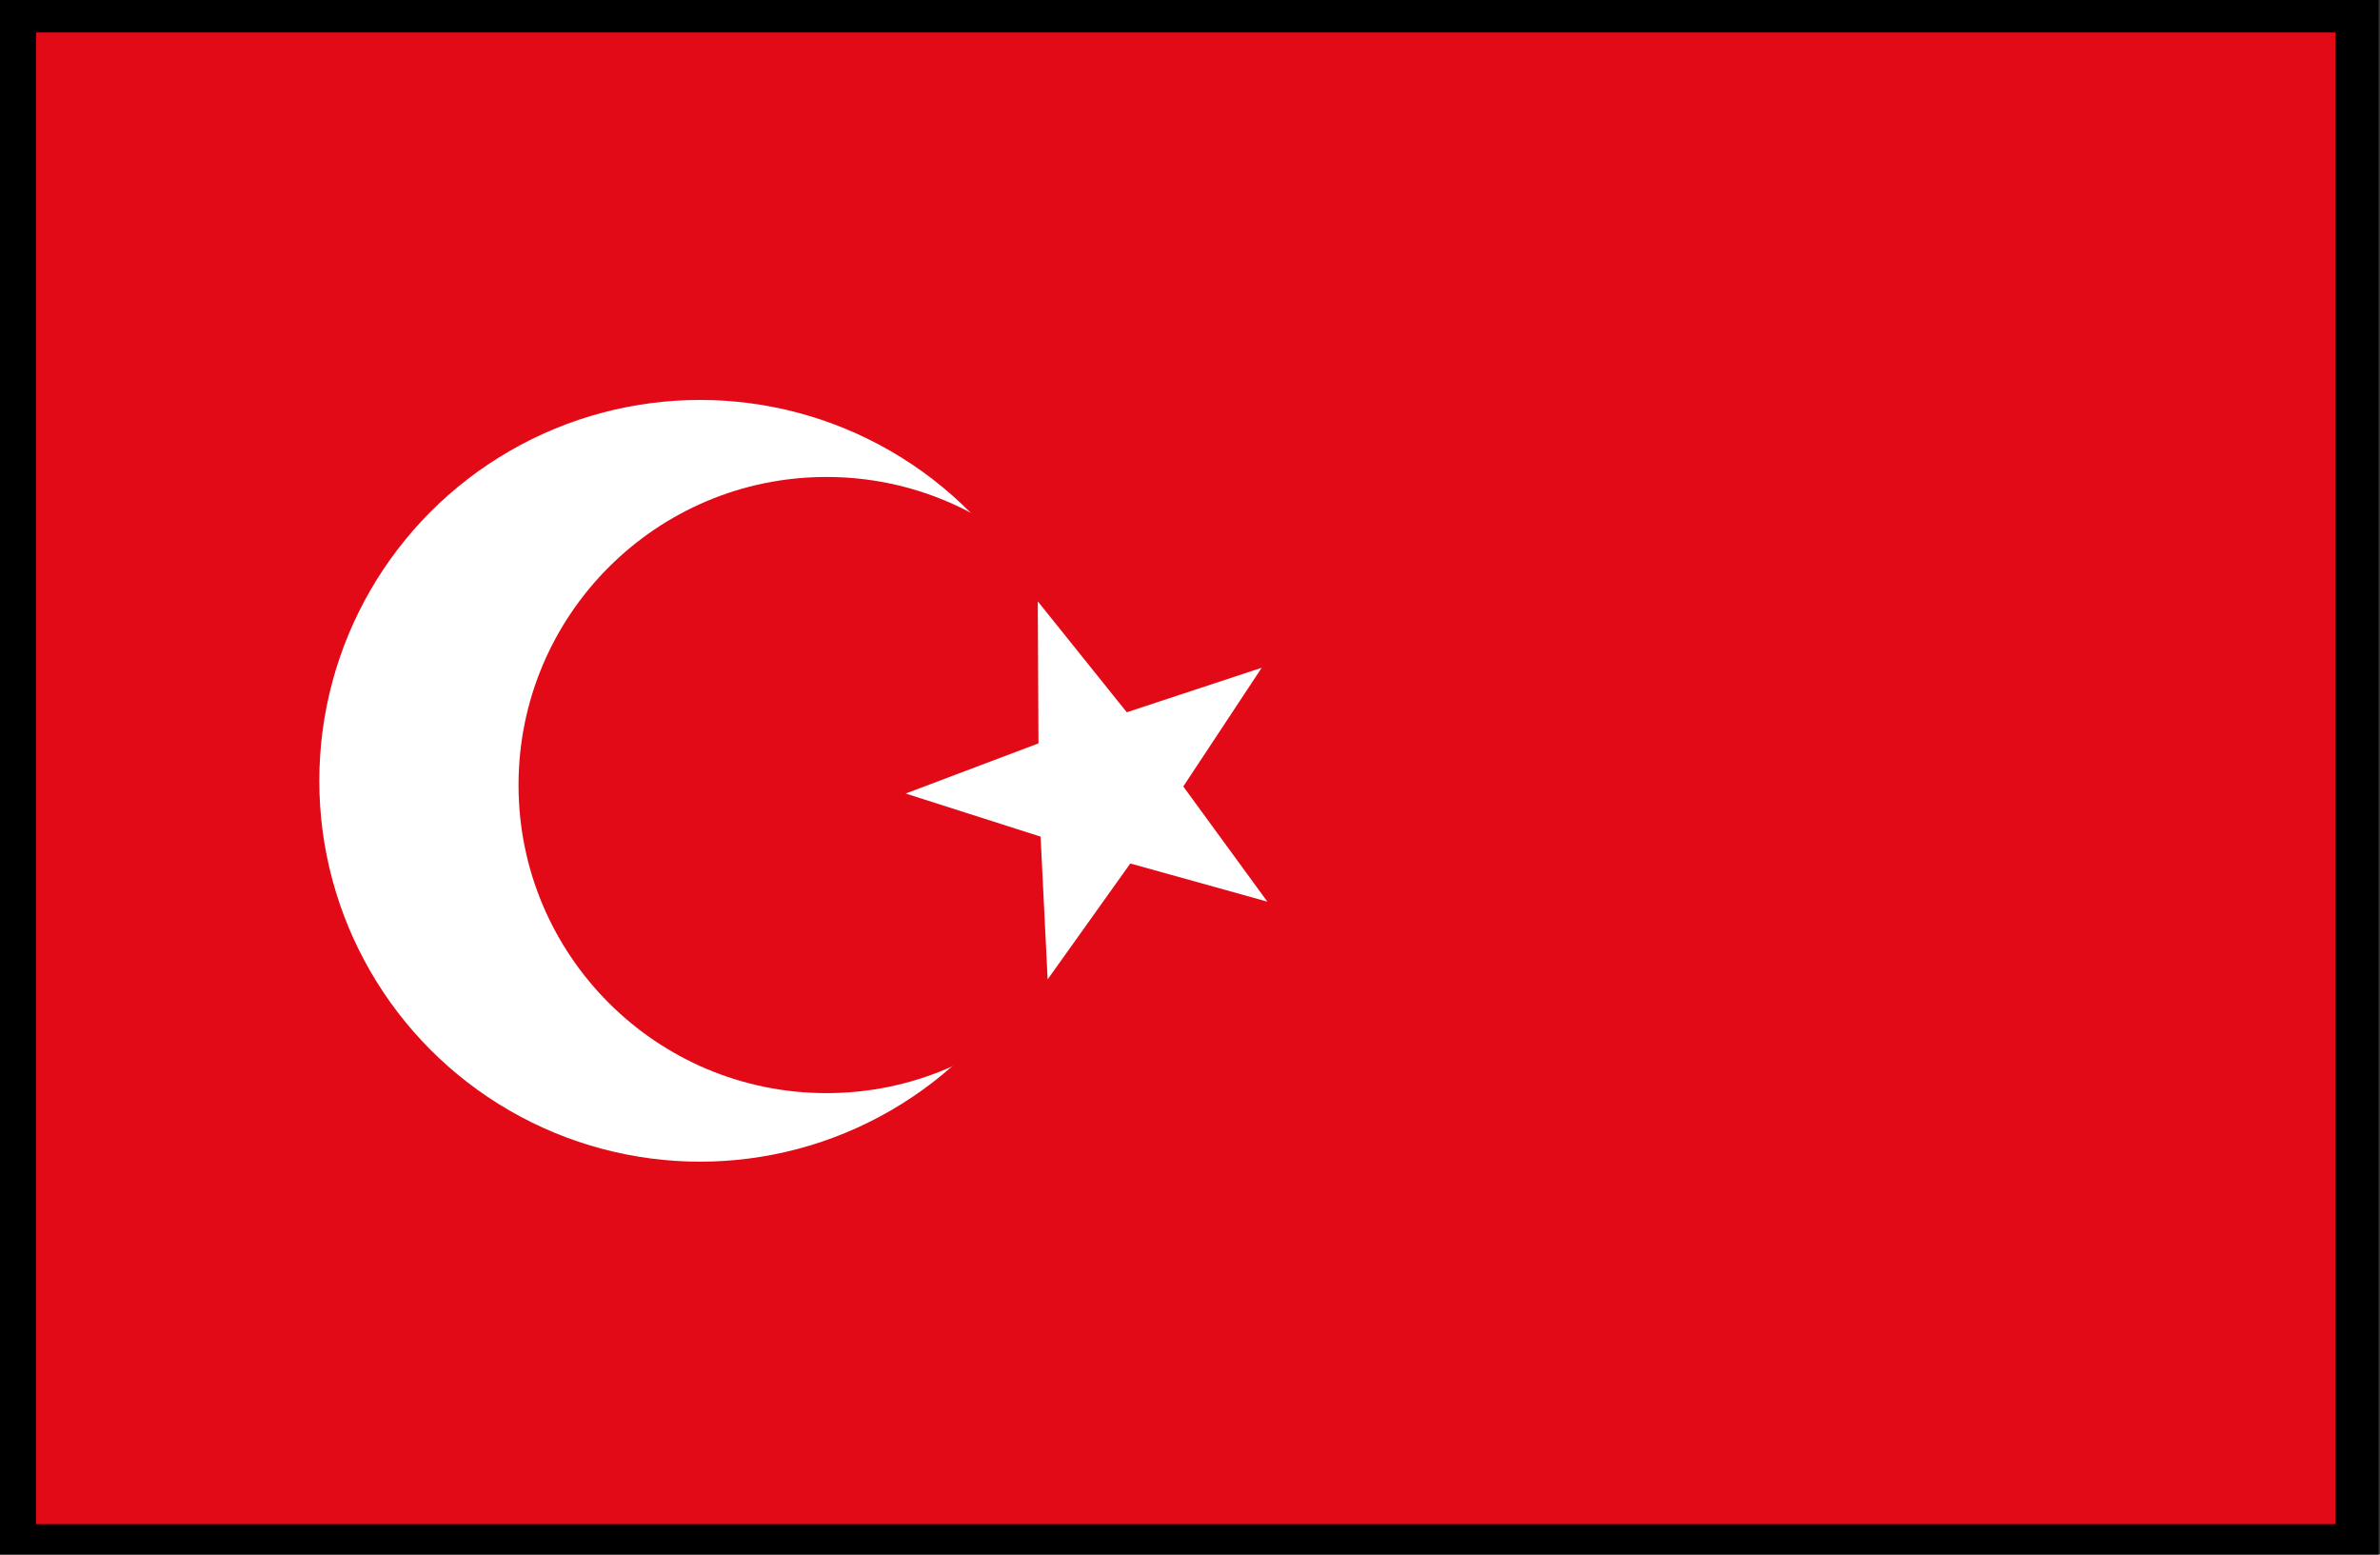 <?xml version="1.0" encoding="utf-8"?>
<!-- Generator: Adobe Illustrator 23.0.5, SVG Export Plug-In . SVG Version: 6.00 Build 0)  -->
<svg version="1.1" id="Capa_1" xmlns="http://www.w3.org/2000/svg" xmlns:xlink="http://www.w3.org/1999/xlink" x="0px" y="0px"
	 viewBox="0 0 33.69 22" style="enable-background:new 0 0 33.69 22;" xml:space="preserve">
<rect x="0" y="0" width="33.69" height="22" fill="#333333" stroke="none"/>
<style type="text/css">
	.st0{fill:none;stroke:#000000;stroke-miterlimit:10;}
	.st1{fill:#E30A17;}
	.st2{fill:#FFFFFF;}
</style>
<title>en</title>
<title>en</title>
<rect x="0.5" y="0.5" class="st0" width="32.67" height="21"/>
<g>
	<rect x="0.51" y="0.46" class="st1" width="32.55" height="21.11"/>
	<title>en</title>
	<circle class="st2" cx="9.91" cy="11.05" r="5.39"/>
	<circle class="st1" cx="11.7" cy="11.11" r="4.36"/>
	<polygon class="st2" points="15.95,10.08 17.86,9.45 16.75,11.13 17.94,12.76 16,12.22 14.83,13.86 14.73,11.84 12.82,11.23 
		14.7,10.52 14.69,8.51 	"/>
</g>
</svg>
